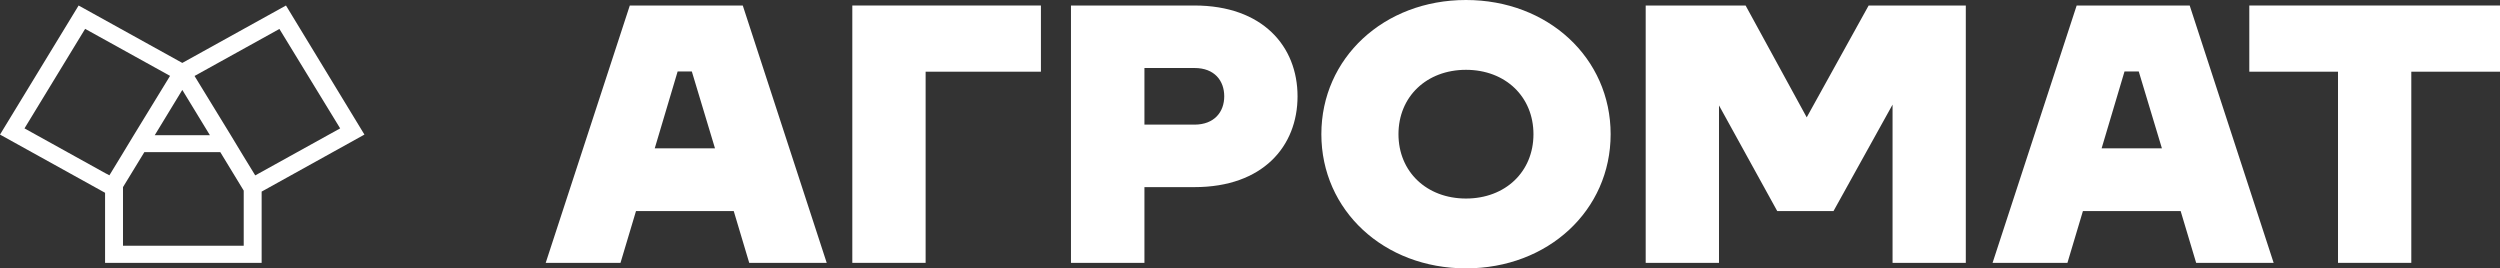 <svg width="177" height="19" viewBox="0 0 177 19" fill="none" xmlns="http://www.w3.org/2000/svg">
<rect x="0" y="0" width="177" height="19" fill="#333333" stroke="none"/>
<path d="M44.59 0.39L38.636 18.61H43.931L45.029 14.942H51.948L53.045 18.61H58.531L52.588 0.39H44.59ZM46.356 10.501L47.976 5.062H48.982L50.621 10.501H46.356Z" fill="white"/>
<path d="M147.028 0.39L141.074 18.61H146.374L147.471 14.942H154.39L155.488 18.61H160.974L155.03 0.39H147.028ZM148.795 10.501L150.415 5.062H151.424L153.063 10.501H148.795Z" fill="white"/>
<path d="M60.344 0.39V18.61H65.534V5.076H73.697V0.39H60.344Z" fill="white"/>
<path d="M84.562 0.39H75.825V18.61H81.026V13.248H84.573C89.408 13.248 91.866 10.358 91.866 6.819C91.866 3.281 89.397 0.39 84.562 0.39ZM84.562 8.824H81.026V4.815H84.573C85.996 4.815 86.676 5.724 86.676 6.819C86.676 7.914 85.985 8.824 84.562 8.824Z" fill="white"/>
<path d="M103.792 0C97.973 0 93.552 4.114 93.552 9.5C93.552 14.886 97.973 19 103.792 19C109.611 19 114.033 14.89 114.033 9.5C114.033 4.11 109.607 0 103.792 0ZM103.792 14.056C101.005 14.056 99.012 12.156 99.012 9.5C99.012 6.843 101.005 4.943 103.792 4.943C106.579 4.943 108.569 6.843 108.569 9.503C108.569 12.164 106.575 14.056 103.792 14.056Z" fill="white"/>
<path d="M132.3 0.39L127.915 8.308L123.588 0.39H116.515V18.61H121.705V7.464L125.827 14.942H129.813L133.993 7.408V18.61H139.179V0.39H132.3Z" fill="white"/>
<path d="M177 0.39H159.251V5.076H165.531V18.61H170.72V5.076H177V0.39Z" fill="white"/>
<path d="M20.247 0.39L12.907 4.455L5.566 0.39L0 9.528L7.439 13.649V18.61H18.524V13.565L25.802 9.528L20.247 0.39ZM12.907 6.366L14.86 9.57H10.957L12.907 6.366ZM7.439 12.251L1.734 9.089L6.027 2.043L12.04 5.372L9.48 9.556L8.748 10.765L8.708 10.832L7.746 12.411L7.439 12.251ZM17.255 17.4H8.708V13.248L10.219 10.773H15.598L17.255 13.495V17.4ZM18.071 12.418L17.255 11.086L17.065 10.773L16.334 9.563L13.773 5.379L19.782 2.05L24.083 9.089L18.071 12.418Z" fill="white"/>
</svg>
